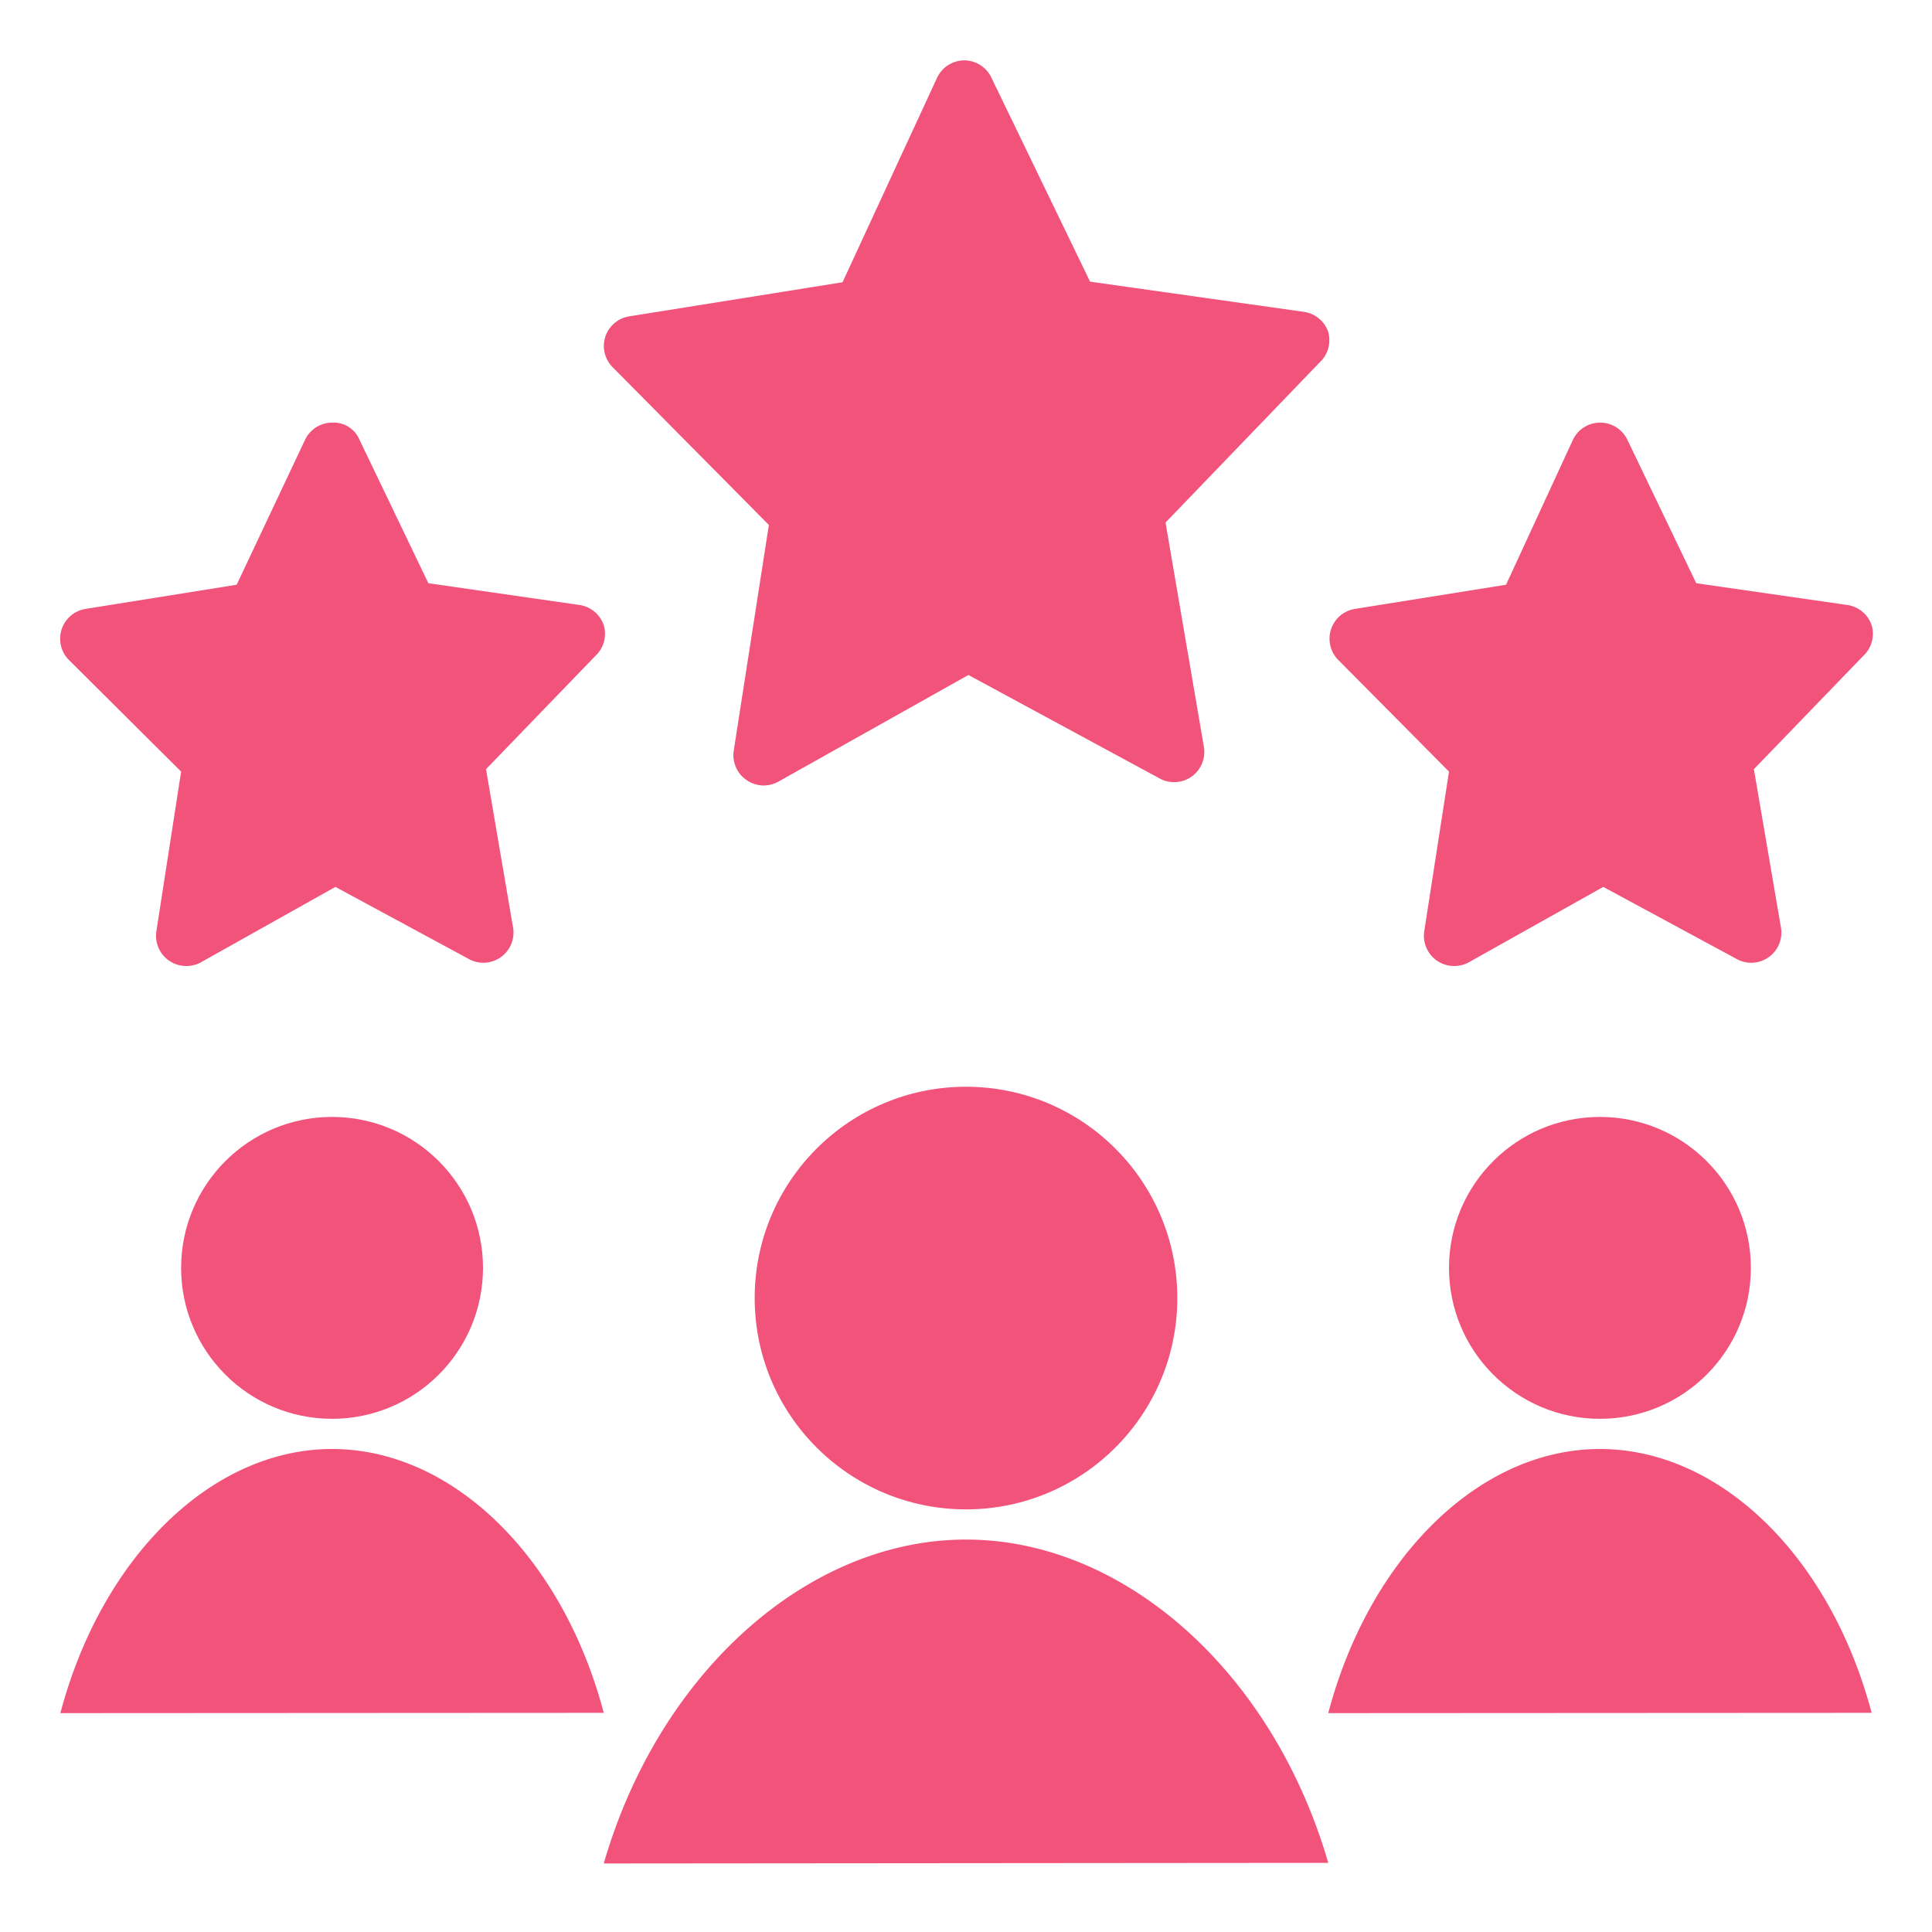 <svg xmlns="http://www.w3.org/2000/svg" version="1.1" xmlns:xlink="http://www.w3.org/1999/xlink" width="512" height="512" x="0" y="0" viewBox="0 0 64 64" style="enable-background:new 0 0 512 512" xml:space="preserve" class=""><g><circle cx="32" cy="43" r="7" fill="#f2537b" opacity="1" data-original="#000000" class=""></circle><circle cx="11" cy="42" r="5" fill="#f2537b" opacity="1" data-original="#000000" class=""></circle><circle cx="53" cy="42" r="5" fill="#f2537b" opacity="1" data-original="#000000" class=""></circle><path d="M44 61.71C42.17 55.4 37.25 51 32 51s-10.17 4.41-12 10.73zM20 56.74C18.64 51.59 15 48 11 48s-7.64 3.6-9 8.75zM62 56.74C60.64 51.59 57 48 53 48s-7.64 3.6-9 8.75zM44 11a1 1 0 0 0-.81-.67l-7.08-1-3.27-6.76a1 1 0 0 0-.9-.57 1 1 0 0 0-.9.58l-3.13 6.77-7.07 1.13a1 1 0 0 0-.79.68 1 1 0 0 0 .24 1l5.18 5.23-1.16 7.45a1 1 0 0 0 .42 1 1 1 0 0 0 .57.18 1 1 0 0 0 .49-.13l6.29-3.53 6.34 3.43a1 1 0 0 0 1.46-1.05l-1.27-7.43L43.72 12a1 1 0 0 0 .28-1zM20 20.71a1 1 0 0 0-.81-.67l-5-.72-2.28-4.75A.93.93 0 0 0 11 14a1 1 0 0 0-.9.58l-2.26 4.79-5 .8a1 1 0 0 0-.55 1.7L6 25.56l-.82 5.29a1 1 0 0 0 1 1.15 1 1 0 0 0 .49-.13l4.44-2.49 4.48 2.42A1 1 0 0 0 17 30.75l-.9-5.27 3.62-3.75a1 1 0 0 0 .28-1.02zM62 20.71a1 1 0 0 0-.81-.67l-5-.72-2.28-4.75A1 1 0 0 0 53 14a1 1 0 0 0-.9.58l-2.21 4.79-5 .8a1 1 0 0 0-.55 1.7L48 25.56l-.82 5.29a1 1 0 0 0 1 1.15 1 1 0 0 0 .49-.13l4.44-2.49 4.48 2.42A1 1 0 0 0 59 30.75l-.9-5.27 3.62-3.75a1 1 0 0 0 .28-1.02z" fill="#f2537b" opacity="1" data-original="#000000" class=""></path></g></svg>